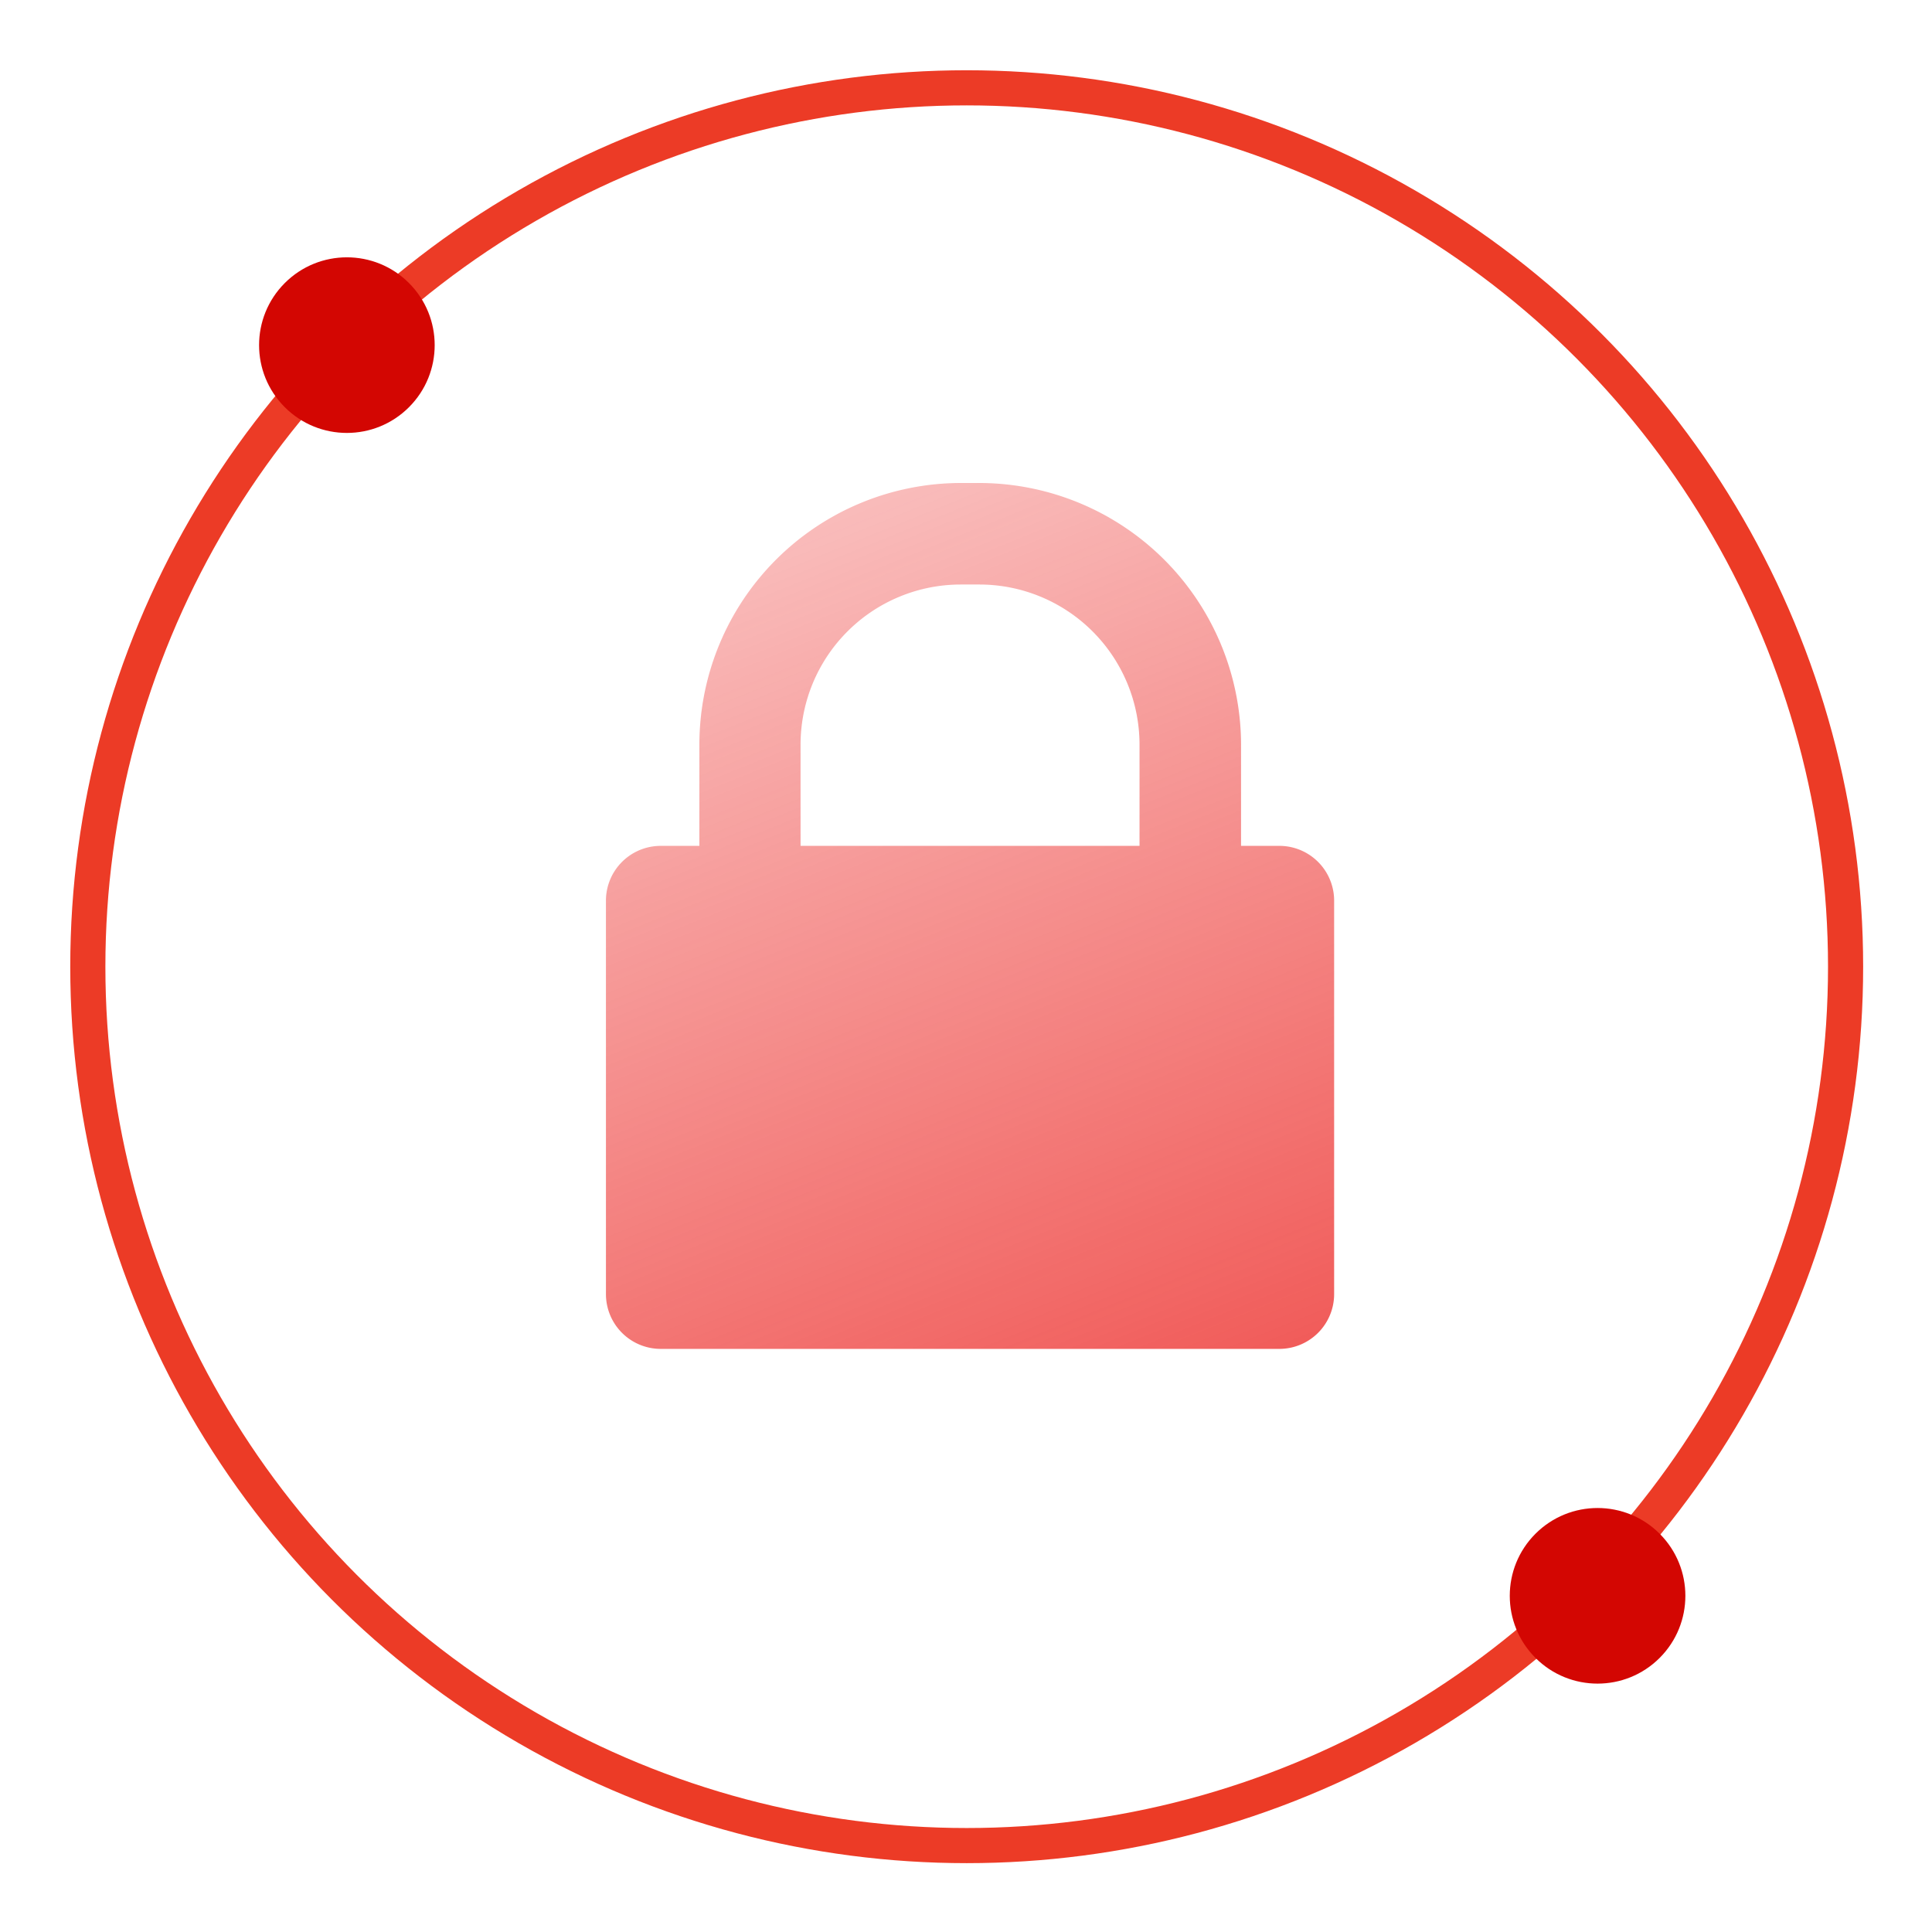 <svg xmlns="http://www.w3.org/2000/svg" width="55" height="55"><defs><linearGradient x1="26.892%" y1="-32.27%" x2="85.362%" y2="142.977%" id="A"><stop stop-color="#ec2724" stop-opacity=".186" offset="0%"/><stop stop-color="#ec2724" offset="100%"/></linearGradient></defs><g fill="none" fill-rule="evenodd"><circle stroke="#ec3b26" cx="27.52" cy="27.52" r="25.02"/><g transform="matrix(.707 .707 -.707 .707 9.875 6.29)" fill="#d30602"><circle cx="52.86" cy="2.5" r="2.5"/><circle cx="2.5" cy="2.5" r="2.5"/></g><path d="M36.42 24.08h-1.09V21.2a7.46 7.46 0 0 0-7.45-7.45h-.53a7.45 7.45 0 0 0-7.44 7.45v2.88h-1.1a1.56 1.56 0 0 0-1.56 1.55v11.21a1.56 1.56 0 0 0 1.56 1.56h17.61a1.56 1.56 0 0 0 1.56-1.56V25.63a1.56 1.56 0 0 0-1.56-1.55zM22.79 21.2a4.56 4.56 0 0 1 4.56-4.56h.53a4.56 4.56 0 0 1 4.56 4.56v2.88h-9.65V21.2z" fill="url(#A)" opacity=".908"/></g></svg>